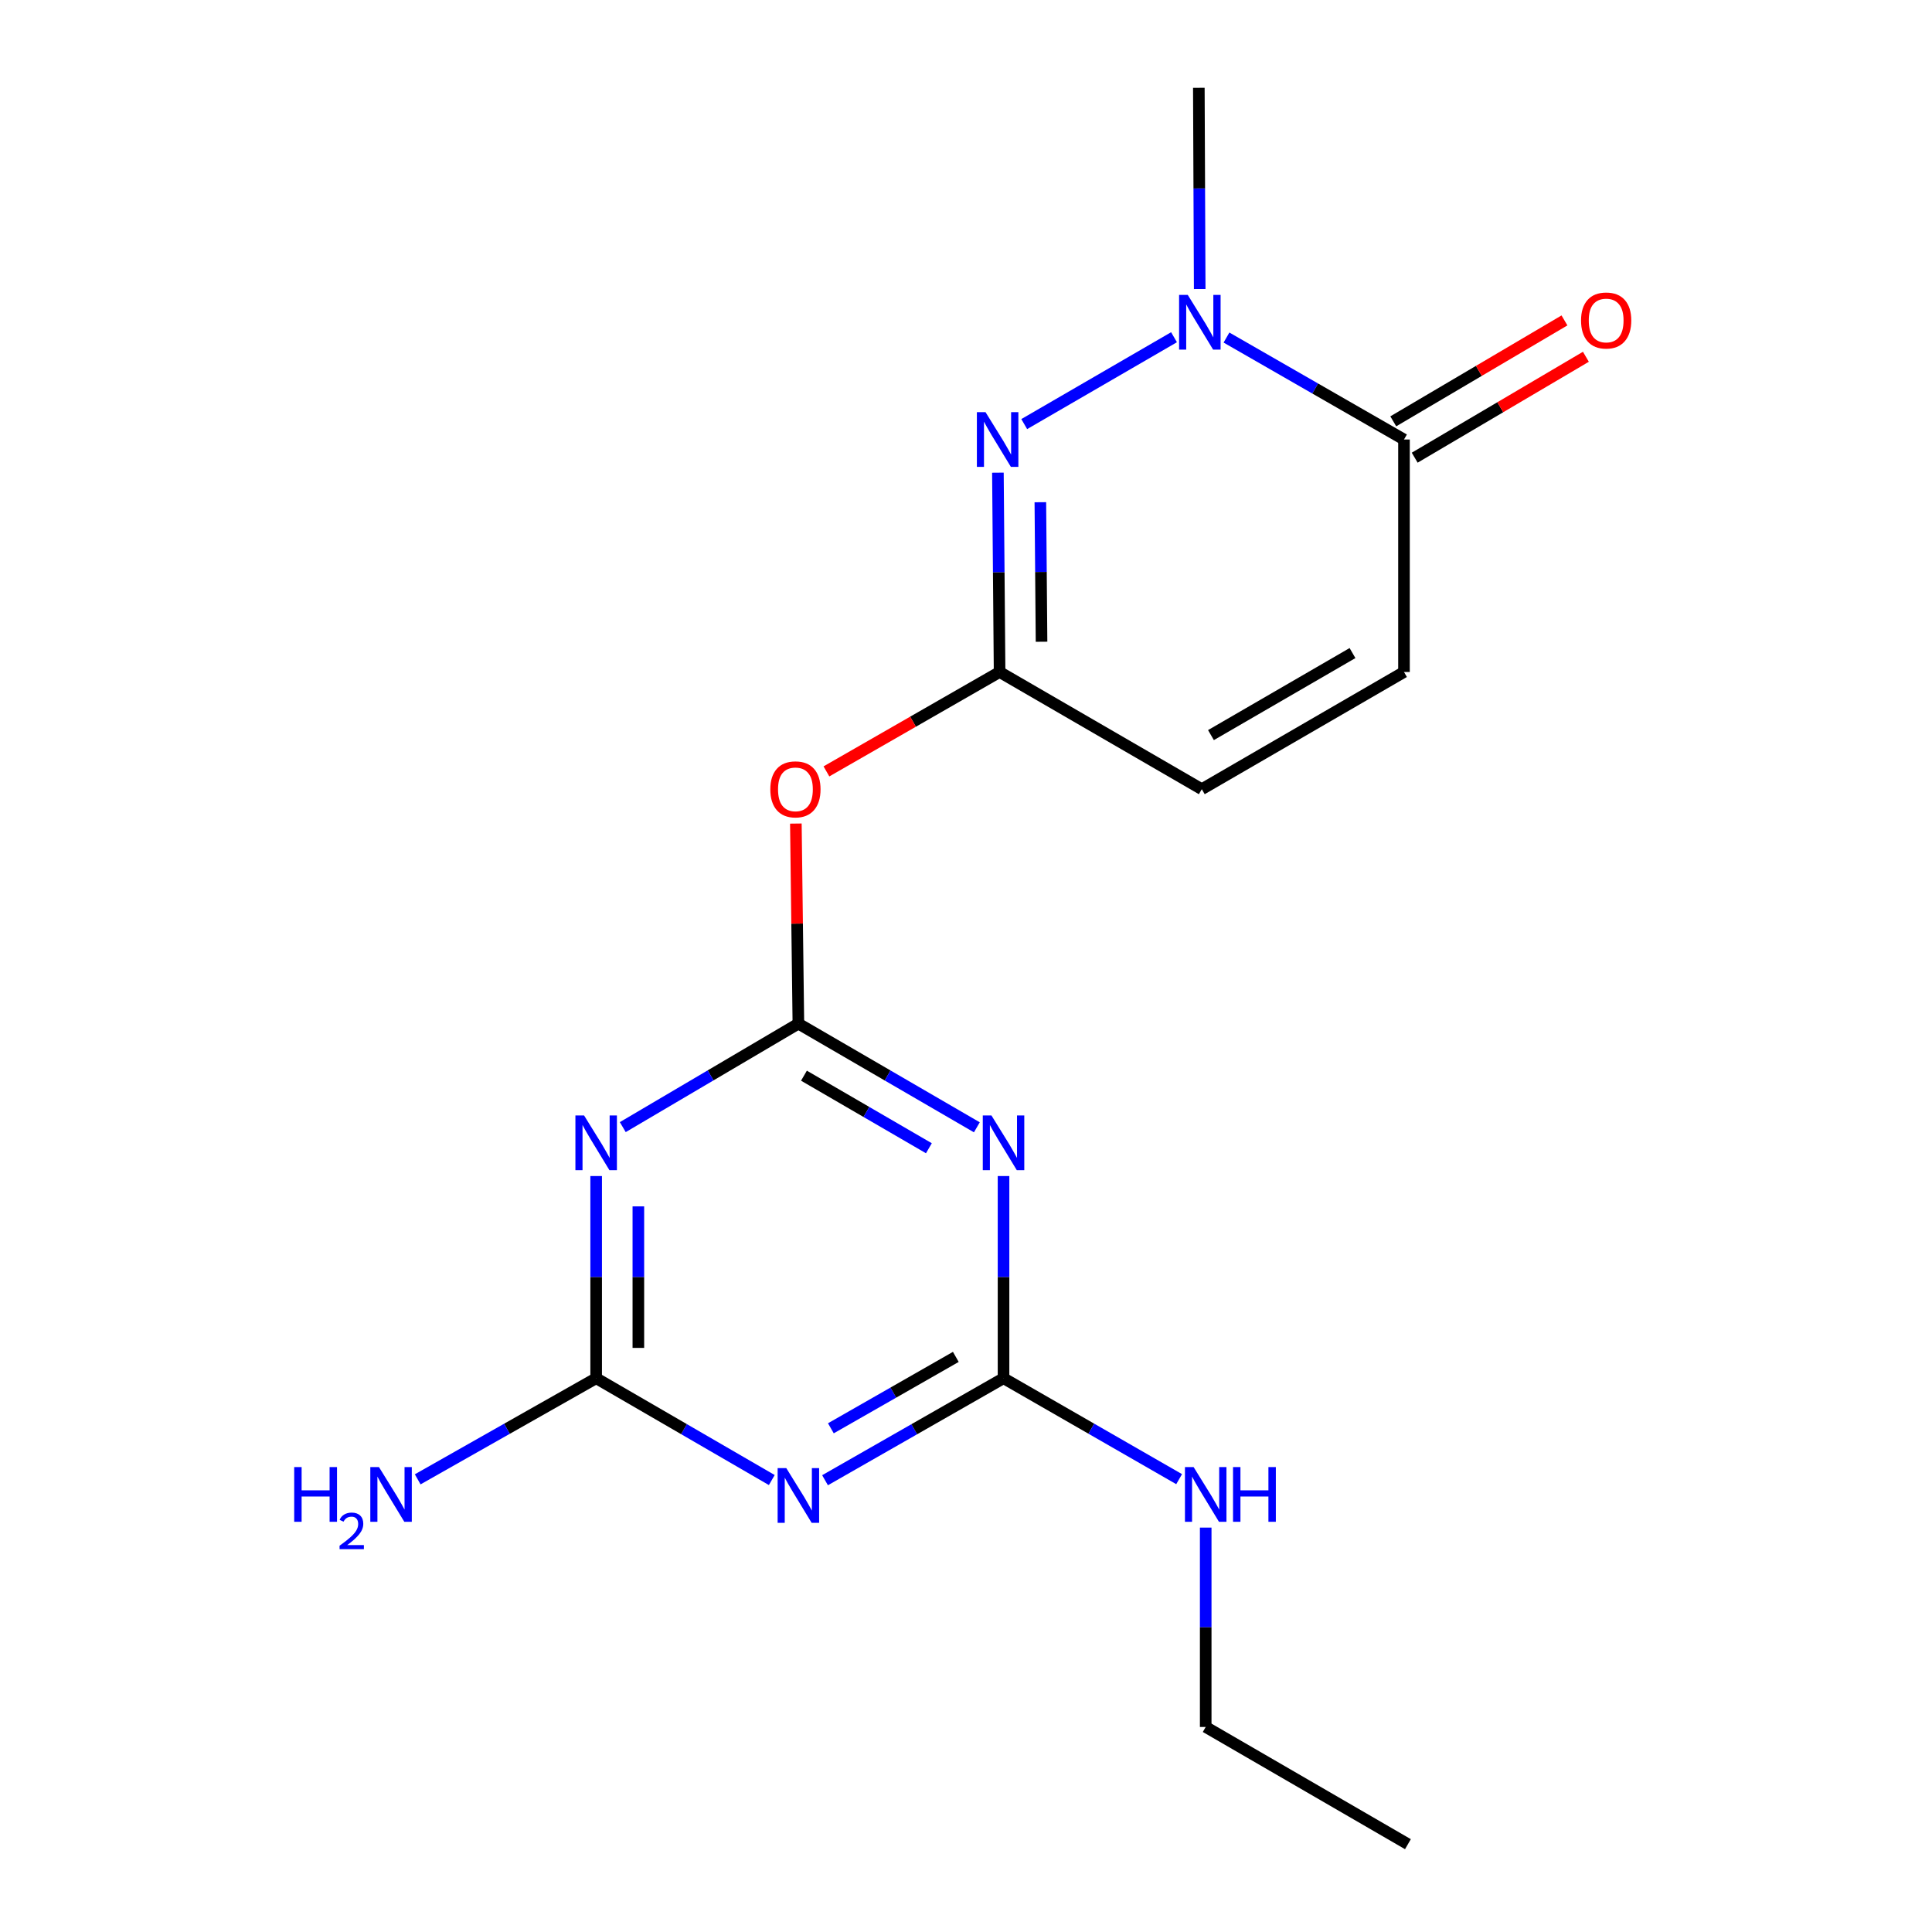 <?xml version='1.0' encoding='iso-8859-1'?>
<svg version='1.1' baseProfile='full'
              xmlns='http://www.w3.org/2000/svg'
                      xmlns:rdkit='http://www.rdkit.org/xml'
                      xmlns:xlink='http://www.w3.org/1999/xlink'
                  xml:space='preserve'
width='1000px' height='1000px' viewBox='0 0 1000 1000'>
<!-- END OF HEADER -->
<rect style='opacity:1.0;fill:#FFFFFF;stroke:none' width='1000' height='1000' x='0' y='0'> </rect>
<path class='bond-0' d='M 413.241,529.838 L 459.429,556.666' style='fill:none;fill-rule:evenodd;stroke:#000000;stroke-width:6px;stroke-linecap:butt;stroke-linejoin:miter;stroke-opacity:1' />
<path class='bond-0' d='M 459.429,556.666 L 505.617,583.494' style='fill:none;fill-rule:evenodd;stroke:#0000FF;stroke-width:6px;stroke-linecap:butt;stroke-linejoin:miter;stroke-opacity:1' />
<path class='bond-0' d='M 416.127,556.773 L 448.458,575.553' style='fill:none;fill-rule:evenodd;stroke:#000000;stroke-width:6px;stroke-linecap:butt;stroke-linejoin:miter;stroke-opacity:1' />
<path class='bond-0' d='M 448.458,575.553 L 480.79,594.332' style='fill:none;fill-rule:evenodd;stroke:#0000FF;stroke-width:6px;stroke-linecap:butt;stroke-linejoin:miter;stroke-opacity:1' />
<path class='bond-1' d='M 413.241,529.838 L 367.795,556.618' style='fill:none;fill-rule:evenodd;stroke:#000000;stroke-width:6px;stroke-linecap:butt;stroke-linejoin:miter;stroke-opacity:1' />
<path class='bond-1' d='M 367.795,556.618 L 322.349,583.397' style='fill:none;fill-rule:evenodd;stroke:#0000FF;stroke-width:6px;stroke-linecap:butt;stroke-linejoin:miter;stroke-opacity:1' />
<path class='bond-9' d='M 413.241,529.838 L 412.588,478.058' style='fill:none;fill-rule:evenodd;stroke:#000000;stroke-width:6px;stroke-linecap:butt;stroke-linejoin:miter;stroke-opacity:1' />
<path class='bond-9' d='M 412.588,478.058 L 411.936,426.278' style='fill:none;fill-rule:evenodd;stroke:#FF0000;stroke-width:6px;stroke-linecap:butt;stroke-linejoin:miter;stroke-opacity:1' />
<path class='bond-5' d='M 519.427,608.722 L 519.427,661.045' style='fill:none;fill-rule:evenodd;stroke:#0000FF;stroke-width:6px;stroke-linecap:butt;stroke-linejoin:miter;stroke-opacity:1' />
<path class='bond-5' d='M 519.427,661.045 L 519.427,713.367' style='fill:none;fill-rule:evenodd;stroke:#000000;stroke-width:6px;stroke-linecap:butt;stroke-linejoin:miter;stroke-opacity:1' />
<path class='bond-6' d='M 308.572,608.722 L 308.572,661.045' style='fill:none;fill-rule:evenodd;stroke:#0000FF;stroke-width:6px;stroke-linecap:butt;stroke-linejoin:miter;stroke-opacity:1' />
<path class='bond-6' d='M 308.572,661.045 L 308.572,713.367' style='fill:none;fill-rule:evenodd;stroke:#000000;stroke-width:6px;stroke-linecap:butt;stroke-linejoin:miter;stroke-opacity:1' />
<path class='bond-6' d='M 330.413,624.419 L 330.413,661.045' style='fill:none;fill-rule:evenodd;stroke:#0000FF;stroke-width:6px;stroke-linecap:butt;stroke-linejoin:miter;stroke-opacity:1' />
<path class='bond-6' d='M 330.413,661.045 L 330.413,697.67' style='fill:none;fill-rule:evenodd;stroke:#000000;stroke-width:6px;stroke-linecap:butt;stroke-linejoin:miter;stroke-opacity:1' />
<path class='bond-2' d='M 516.514,244.66 L 516.951,296.243' style='fill:none;fill-rule:evenodd;stroke:#0000FF;stroke-width:6px;stroke-linecap:butt;stroke-linejoin:miter;stroke-opacity:1' />
<path class='bond-2' d='M 516.951,296.243 L 517.388,347.826' style='fill:none;fill-rule:evenodd;stroke:#000000;stroke-width:6px;stroke-linecap:butt;stroke-linejoin:miter;stroke-opacity:1' />
<path class='bond-2' d='M 538.486,259.95 L 538.792,296.058' style='fill:none;fill-rule:evenodd;stroke:#0000FF;stroke-width:6px;stroke-linecap:butt;stroke-linejoin:miter;stroke-opacity:1' />
<path class='bond-2' d='M 538.792,296.058 L 539.098,332.166' style='fill:none;fill-rule:evenodd;stroke:#000000;stroke-width:6px;stroke-linecap:butt;stroke-linejoin:miter;stroke-opacity:1' />
<path class='bond-4' d='M 530.134,219.509 L 607.671,174.547' style='fill:none;fill-rule:evenodd;stroke:#0000FF;stroke-width:6px;stroke-linecap:butt;stroke-linejoin:miter;stroke-opacity:1' />
<path class='bond-3' d='M 399.476,766.07 L 354.024,739.718' style='fill:none;fill-rule:evenodd;stroke:#0000FF;stroke-width:6px;stroke-linecap:butt;stroke-linejoin:miter;stroke-opacity:1' />
<path class='bond-3' d='M 354.024,739.718 L 308.572,713.367' style='fill:none;fill-rule:evenodd;stroke:#000000;stroke-width:6px;stroke-linecap:butt;stroke-linejoin:miter;stroke-opacity:1' />
<path class='bond-18' d='M 427.038,766.165 L 473.233,739.766' style='fill:none;fill-rule:evenodd;stroke:#0000FF;stroke-width:6px;stroke-linecap:butt;stroke-linejoin:miter;stroke-opacity:1' />
<path class='bond-18' d='M 473.233,739.766 L 519.427,713.367' style='fill:none;fill-rule:evenodd;stroke:#000000;stroke-width:6px;stroke-linecap:butt;stroke-linejoin:miter;stroke-opacity:1' />
<path class='bond-18' d='M 430.059,739.282 L 462.395,720.803' style='fill:none;fill-rule:evenodd;stroke:#0000FF;stroke-width:6px;stroke-linecap:butt;stroke-linejoin:miter;stroke-opacity:1' />
<path class='bond-18' d='M 462.395,720.803 L 494.731,702.323' style='fill:none;fill-rule:evenodd;stroke:#000000;stroke-width:6px;stroke-linecap:butt;stroke-linejoin:miter;stroke-opacity:1' />
<path class='bond-15' d='M 620.964,149.603 L 620.74,97.528' style='fill:none;fill-rule:evenodd;stroke:#0000FF;stroke-width:6px;stroke-linecap:butt;stroke-linejoin:miter;stroke-opacity:1' />
<path class='bond-15' d='M 620.74,97.528 L 620.516,45.455' style='fill:none;fill-rule:evenodd;stroke:#000000;stroke-width:6px;stroke-linecap:butt;stroke-linejoin:miter;stroke-opacity:1' />
<path class='bond-19' d='M 634.825,174.715 L 680.763,201.103' style='fill:none;fill-rule:evenodd;stroke:#0000FF;stroke-width:6px;stroke-linecap:butt;stroke-linejoin:miter;stroke-opacity:1' />
<path class='bond-19' d='M 680.763,201.103 L 726.702,227.491' style='fill:none;fill-rule:evenodd;stroke:#000000;stroke-width:6px;stroke-linecap:butt;stroke-linejoin:miter;stroke-opacity:1' />
<path class='bond-13' d='M 519.427,713.367 L 564.87,739.488' style='fill:none;fill-rule:evenodd;stroke:#000000;stroke-width:6px;stroke-linecap:butt;stroke-linejoin:miter;stroke-opacity:1' />
<path class='bond-13' d='M 564.87,739.488 L 610.314,765.608' style='fill:none;fill-rule:evenodd;stroke:#0000FF;stroke-width:6px;stroke-linecap:butt;stroke-linejoin:miter;stroke-opacity:1' />
<path class='bond-14' d='M 308.572,713.367 L 262.386,739.535' style='fill:none;fill-rule:evenodd;stroke:#000000;stroke-width:6px;stroke-linecap:butt;stroke-linejoin:miter;stroke-opacity:1' />
<path class='bond-14' d='M 262.386,739.535 L 216.2,765.703' style='fill:none;fill-rule:evenodd;stroke:#0000FF;stroke-width:6px;stroke-linecap:butt;stroke-linejoin:miter;stroke-opacity:1' />
<path class='bond-7' d='M 517.388,347.826 L 472.573,373.55' style='fill:none;fill-rule:evenodd;stroke:#000000;stroke-width:6px;stroke-linecap:butt;stroke-linejoin:miter;stroke-opacity:1' />
<path class='bond-7' d='M 472.573,373.55 L 427.758,399.274' style='fill:none;fill-rule:evenodd;stroke:#FF0000;stroke-width:6px;stroke-linecap:butt;stroke-linejoin:miter;stroke-opacity:1' />
<path class='bond-11' d='M 517.388,347.826 L 622.045,408.484' style='fill:none;fill-rule:evenodd;stroke:#000000;stroke-width:6px;stroke-linecap:butt;stroke-linejoin:miter;stroke-opacity:1' />
<path class='bond-8' d='M 726.702,227.491 L 726.702,347.826' style='fill:none;fill-rule:evenodd;stroke:#000000;stroke-width:6px;stroke-linecap:butt;stroke-linejoin:miter;stroke-opacity:1' />
<path class='bond-12' d='M 732.248,236.899 L 776.552,210.781' style='fill:none;fill-rule:evenodd;stroke:#000000;stroke-width:6px;stroke-linecap:butt;stroke-linejoin:miter;stroke-opacity:1' />
<path class='bond-12' d='M 776.552,210.781 L 820.856,184.663' style='fill:none;fill-rule:evenodd;stroke:#FF0000;stroke-width:6px;stroke-linecap:butt;stroke-linejoin:miter;stroke-opacity:1' />
<path class='bond-12' d='M 721.156,218.083 L 765.46,191.965' style='fill:none;fill-rule:evenodd;stroke:#000000;stroke-width:6px;stroke-linecap:butt;stroke-linejoin:miter;stroke-opacity:1' />
<path class='bond-12' d='M 765.46,191.965 L 809.764,165.847' style='fill:none;fill-rule:evenodd;stroke:#FF0000;stroke-width:6px;stroke-linecap:butt;stroke-linejoin:miter;stroke-opacity:1' />
<path class='bond-10' d='M 726.702,347.826 L 622.045,408.484' style='fill:none;fill-rule:evenodd;stroke:#000000;stroke-width:6px;stroke-linecap:butt;stroke-linejoin:miter;stroke-opacity:1' />
<path class='bond-10' d='M 700.051,338.027 L 626.791,380.489' style='fill:none;fill-rule:evenodd;stroke:#000000;stroke-width:6px;stroke-linecap:butt;stroke-linejoin:miter;stroke-opacity:1' />
<path class='bond-16' d='M 624.072,790.685 L 624.072,842.28' style='fill:none;fill-rule:evenodd;stroke:#0000FF;stroke-width:6px;stroke-linecap:butt;stroke-linejoin:miter;stroke-opacity:1' />
<path class='bond-16' d='M 624.072,842.28 L 624.072,893.875' style='fill:none;fill-rule:evenodd;stroke:#000000;stroke-width:6px;stroke-linecap:butt;stroke-linejoin:miter;stroke-opacity:1' />
<path class='bond-17' d='M 624.072,893.875 L 728.741,954.545' style='fill:none;fill-rule:evenodd;stroke:#000000;stroke-width:6px;stroke-linecap:butt;stroke-linejoin:miter;stroke-opacity:1' />
<path  class='atom-1' d='M 513.167 577.356
L 522.447 592.356
Q 523.367 593.836, 524.847 596.516
Q 526.327 599.196, 526.407 599.356
L 526.407 577.356
L 530.167 577.356
L 530.167 605.676
L 526.287 605.676
L 516.327 589.276
Q 515.167 587.356, 513.927 585.156
Q 512.727 582.956, 512.367 582.276
L 512.367 605.676
L 508.687 605.676
L 508.687 577.356
L 513.167 577.356
' fill='#0000FF'/>
<path  class='atom-2' d='M 302.312 577.356
L 311.592 592.356
Q 312.512 593.836, 313.992 596.516
Q 315.472 599.196, 315.552 599.356
L 315.552 577.356
L 319.312 577.356
L 319.312 605.676
L 315.432 605.676
L 305.472 589.276
Q 304.312 587.356, 303.072 585.156
Q 301.872 582.956, 301.512 582.276
L 301.512 605.676
L 297.832 605.676
L 297.832 577.356
L 302.312 577.356
' fill='#0000FF'/>
<path  class='atom-3' d='M 510.109 213.331
L 519.389 228.331
Q 520.309 229.811, 521.789 232.491
Q 523.269 235.171, 523.349 235.331
L 523.349 213.331
L 527.109 213.331
L 527.109 241.651
L 523.229 241.651
L 513.269 225.251
Q 512.109 223.331, 510.869 221.131
Q 509.669 218.931, 509.309 218.251
L 509.309 241.651
L 505.629 241.651
L 505.629 213.331
L 510.109 213.331
' fill='#0000FF'/>
<path  class='atom-4' d='M 406.981 759.89
L 416.261 774.89
Q 417.181 776.37, 418.661 779.05
Q 420.141 781.73, 420.221 781.89
L 420.221 759.89
L 423.981 759.89
L 423.981 788.21
L 420.101 788.21
L 410.141 771.81
Q 408.981 769.89, 407.741 767.69
Q 406.541 765.49, 406.181 764.81
L 406.181 788.21
L 402.501 788.21
L 402.501 759.89
L 406.981 759.89
' fill='#0000FF'/>
<path  class='atom-5' d='M 614.778 152.636
L 624.058 167.636
Q 624.978 169.116, 626.458 171.796
Q 627.938 174.476, 628.018 174.636
L 628.018 152.636
L 631.778 152.636
L 631.778 180.956
L 627.898 180.956
L 617.938 164.556
Q 616.778 162.636, 615.538 160.436
Q 614.338 158.236, 613.978 157.556
L 613.978 180.956
L 610.298 180.956
L 610.298 152.636
L 614.778 152.636
' fill='#0000FF'/>
<path  class='atom-10' d='M 398.712 408.564
Q 398.712 401.764, 402.072 397.964
Q 405.432 394.164, 411.712 394.164
Q 417.992 394.164, 421.352 397.964
Q 424.712 401.764, 424.712 408.564
Q 424.712 415.444, 421.312 419.364
Q 417.912 423.244, 411.712 423.244
Q 405.472 423.244, 402.072 419.364
Q 398.712 415.484, 398.712 408.564
M 411.712 420.044
Q 416.032 420.044, 418.352 417.164
Q 420.712 414.244, 420.712 408.564
Q 420.712 403.004, 418.352 400.204
Q 416.032 397.364, 411.712 397.364
Q 407.392 397.364, 405.032 400.164
Q 402.712 402.964, 402.712 408.564
Q 402.712 414.284, 405.032 417.164
Q 407.392 420.044, 411.712 420.044
' fill='#FF0000'/>
<path  class='atom-13' d='M 818.347 165.881
Q 818.347 159.081, 821.707 155.281
Q 825.067 151.481, 831.347 151.481
Q 837.627 151.481, 840.987 155.281
Q 844.347 159.081, 844.347 165.881
Q 844.347 172.761, 840.947 176.681
Q 837.547 180.561, 831.347 180.561
Q 825.107 180.561, 821.707 176.681
Q 818.347 172.801, 818.347 165.881
M 831.347 177.361
Q 835.667 177.361, 837.987 174.481
Q 840.347 171.561, 840.347 165.881
Q 840.347 160.321, 837.987 157.521
Q 835.667 154.681, 831.347 154.681
Q 827.027 154.681, 824.667 157.481
Q 822.347 160.281, 822.347 165.881
Q 822.347 171.601, 824.667 174.481
Q 827.027 177.361, 831.347 177.361
' fill='#FF0000'/>
<path  class='atom-14' d='M 617.812 759.356
L 627.092 774.356
Q 628.012 775.836, 629.492 778.516
Q 630.972 781.196, 631.052 781.356
L 631.052 759.356
L 634.812 759.356
L 634.812 787.676
L 630.932 787.676
L 620.972 771.276
Q 619.812 769.356, 618.572 767.156
Q 617.372 764.956, 617.012 764.276
L 617.012 787.676
L 613.332 787.676
L 613.332 759.356
L 617.812 759.356
' fill='#0000FF'/>
<path  class='atom-14' d='M 638.212 759.356
L 642.052 759.356
L 642.052 771.396
L 656.532 771.396
L 656.532 759.356
L 660.372 759.356
L 660.372 787.676
L 656.532 787.676
L 656.532 774.596
L 642.052 774.596
L 642.052 787.676
L 638.212 787.676
L 638.212 759.356
' fill='#0000FF'/>
<path  class='atom-15' d='M 152.277 759.356
L 156.117 759.356
L 156.117 771.396
L 170.597 771.396
L 170.597 759.356
L 174.437 759.356
L 174.437 787.676
L 170.597 787.676
L 170.597 774.596
L 156.117 774.596
L 156.117 787.676
L 152.277 787.676
L 152.277 759.356
' fill='#0000FF'/>
<path  class='atom-15' d='M 175.81 786.682
Q 176.496 784.914, 178.133 783.937
Q 179.77 782.934, 182.04 782.934
Q 184.865 782.934, 186.449 784.465
Q 188.033 785.996, 188.033 788.715
Q 188.033 791.487, 185.974 794.074
Q 183.941 796.662, 179.717 799.724
L 188.35 799.724
L 188.35 801.836
L 175.757 801.836
L 175.757 800.067
Q 179.242 797.586, 181.301 795.738
Q 183.387 793.89, 184.39 792.226
Q 185.393 790.563, 185.393 788.847
Q 185.393 787.052, 184.495 786.049
Q 183.598 785.046, 182.04 785.046
Q 180.535 785.046, 179.532 785.653
Q 178.529 786.26, 177.816 787.606
L 175.81 786.682
' fill='#0000FF'/>
<path  class='atom-15' d='M 196.15 759.356
L 205.43 774.356
Q 206.35 775.836, 207.83 778.516
Q 209.31 781.196, 209.39 781.356
L 209.39 759.356
L 213.15 759.356
L 213.15 787.676
L 209.27 787.676
L 199.31 771.276
Q 198.15 769.356, 196.91 767.156
Q 195.71 764.956, 195.35 764.276
L 195.35 787.676
L 191.67 787.676
L 191.67 759.356
L 196.15 759.356
' fill='#0000FF'/>
</svg>

